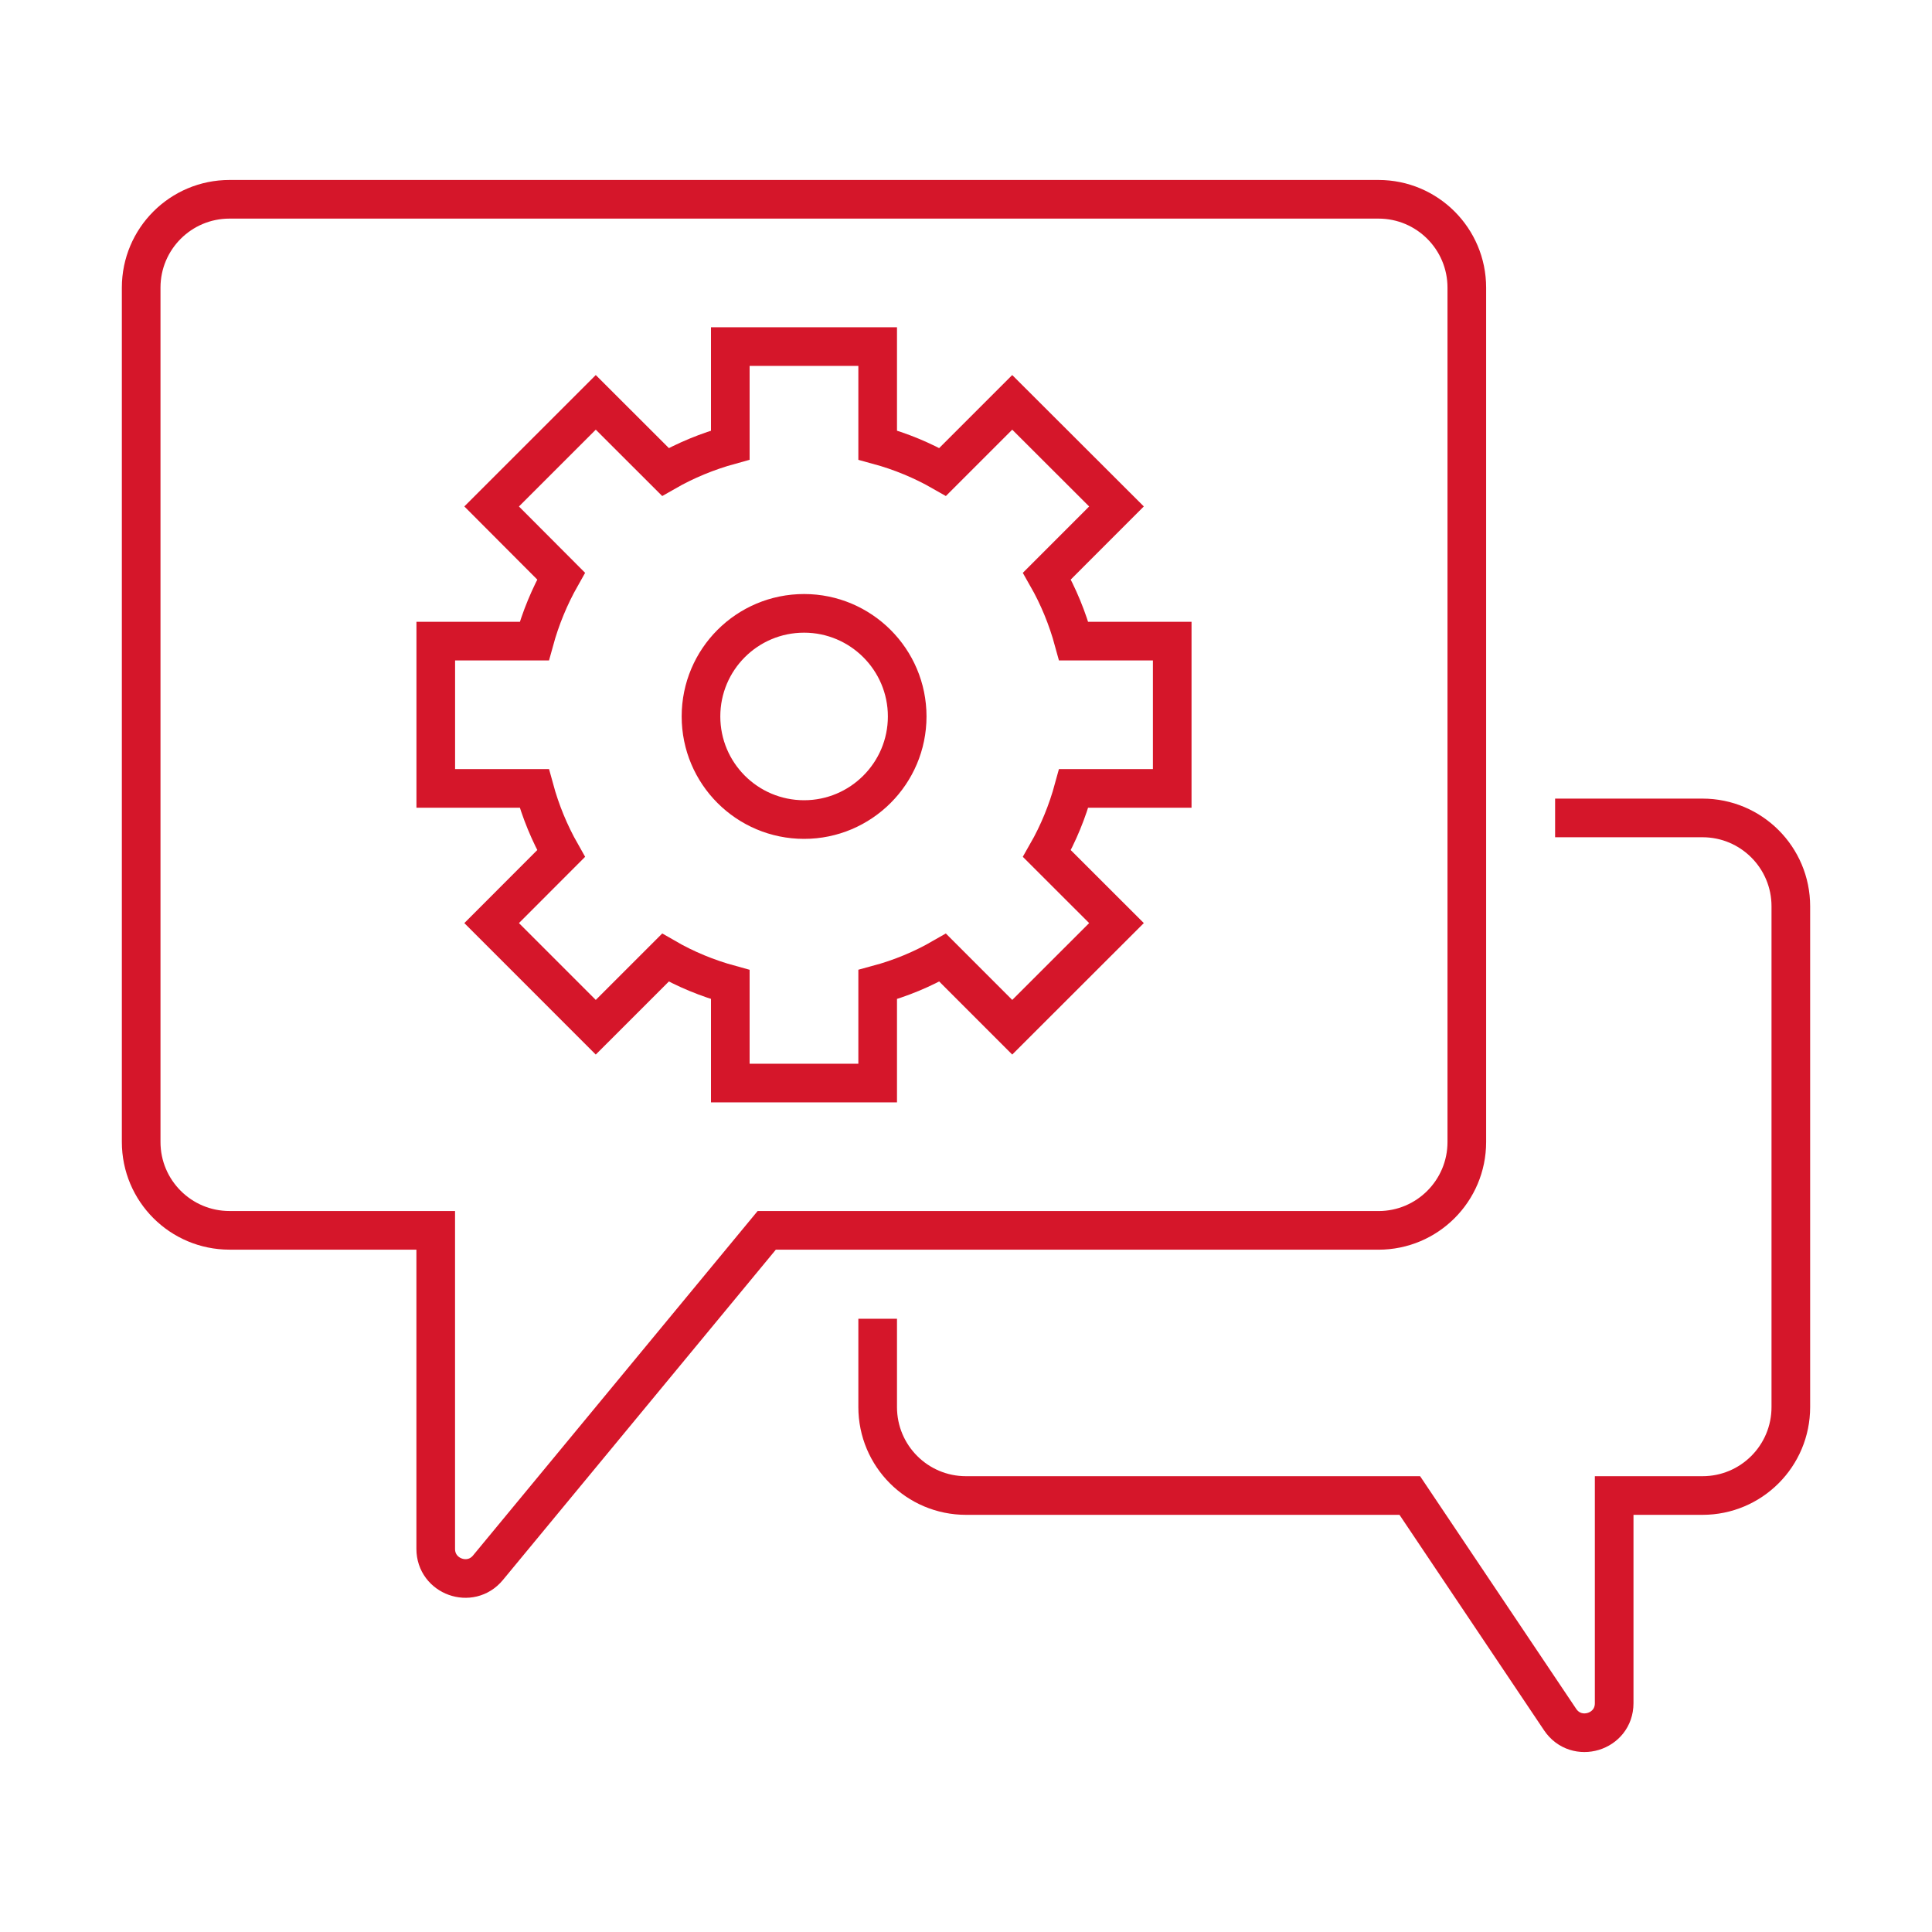 <svg xmlns="http://www.w3.org/2000/svg" width="100" height="100" viewBox="0 0 100 100"><path stroke="#D5162A" stroke-width="2" stroke-miterlimit="10" d="M75.922 14.888c0-2.524-2.045-4.573-4.572-4.573h-59.47c-2.528 0-4.573 2.049-4.573 4.573v44.221c0 2.525 2.045 4.573 4.573 4.573h10.673v16.489c0 1.43 1.794 2.078 2.704.975l14.428-17.462h31.665c2.527 0 4.572-2.049 4.572-4.573v-44.223zm-15.248 25.919v-7.623h-5.1c-.324-1.188-.788-2.317-1.387-3.366l3.602-3.604-5.396-5.388-3.602 3.601c-1.044-.597-2.167-1.065-3.363-1.39v-5.099h-7.628v5.099c-1.181.325-2.317.793-3.358 1.39l-3.605-3.601-5.39 5.388 3.594 3.604c-.593 1.048-1.062 2.179-1.387 3.366h-5.099v7.623h5.099c.325 1.194.792 2.325 1.387 3.373l-3.594 3.599 5.39 5.391 3.605-3.604c1.042.603 2.177 1.07 3.358 1.393v5.101h7.628v-5.101c1.196-.323 2.318-.791 3.363-1.393l3.602 3.604 5.396-5.391-3.602-3.599c.599-1.048 1.062-2.179 1.387-3.373h5.1zm-13.718-3.724c0 2.946-2.397 5.337-5.336 5.337-2.951 0-5.337-2.391-5.337-5.337 0-2.949 2.386-5.336 5.337-5.336 2.937.001 5.336 2.388 5.336 5.336zm33.536 5.253h7.629c2.527 0 4.572 2.049 4.572 4.573v25.921c0 2.529-2.045 4.578-4.572 4.578h-4.572v10.752c0 1.506-1.955 2.098-2.797.846l-7.781-11.598h-22.97c-2.529 0-4.573-2.049-4.573-4.578v-4.572" fill="none"/></svg>